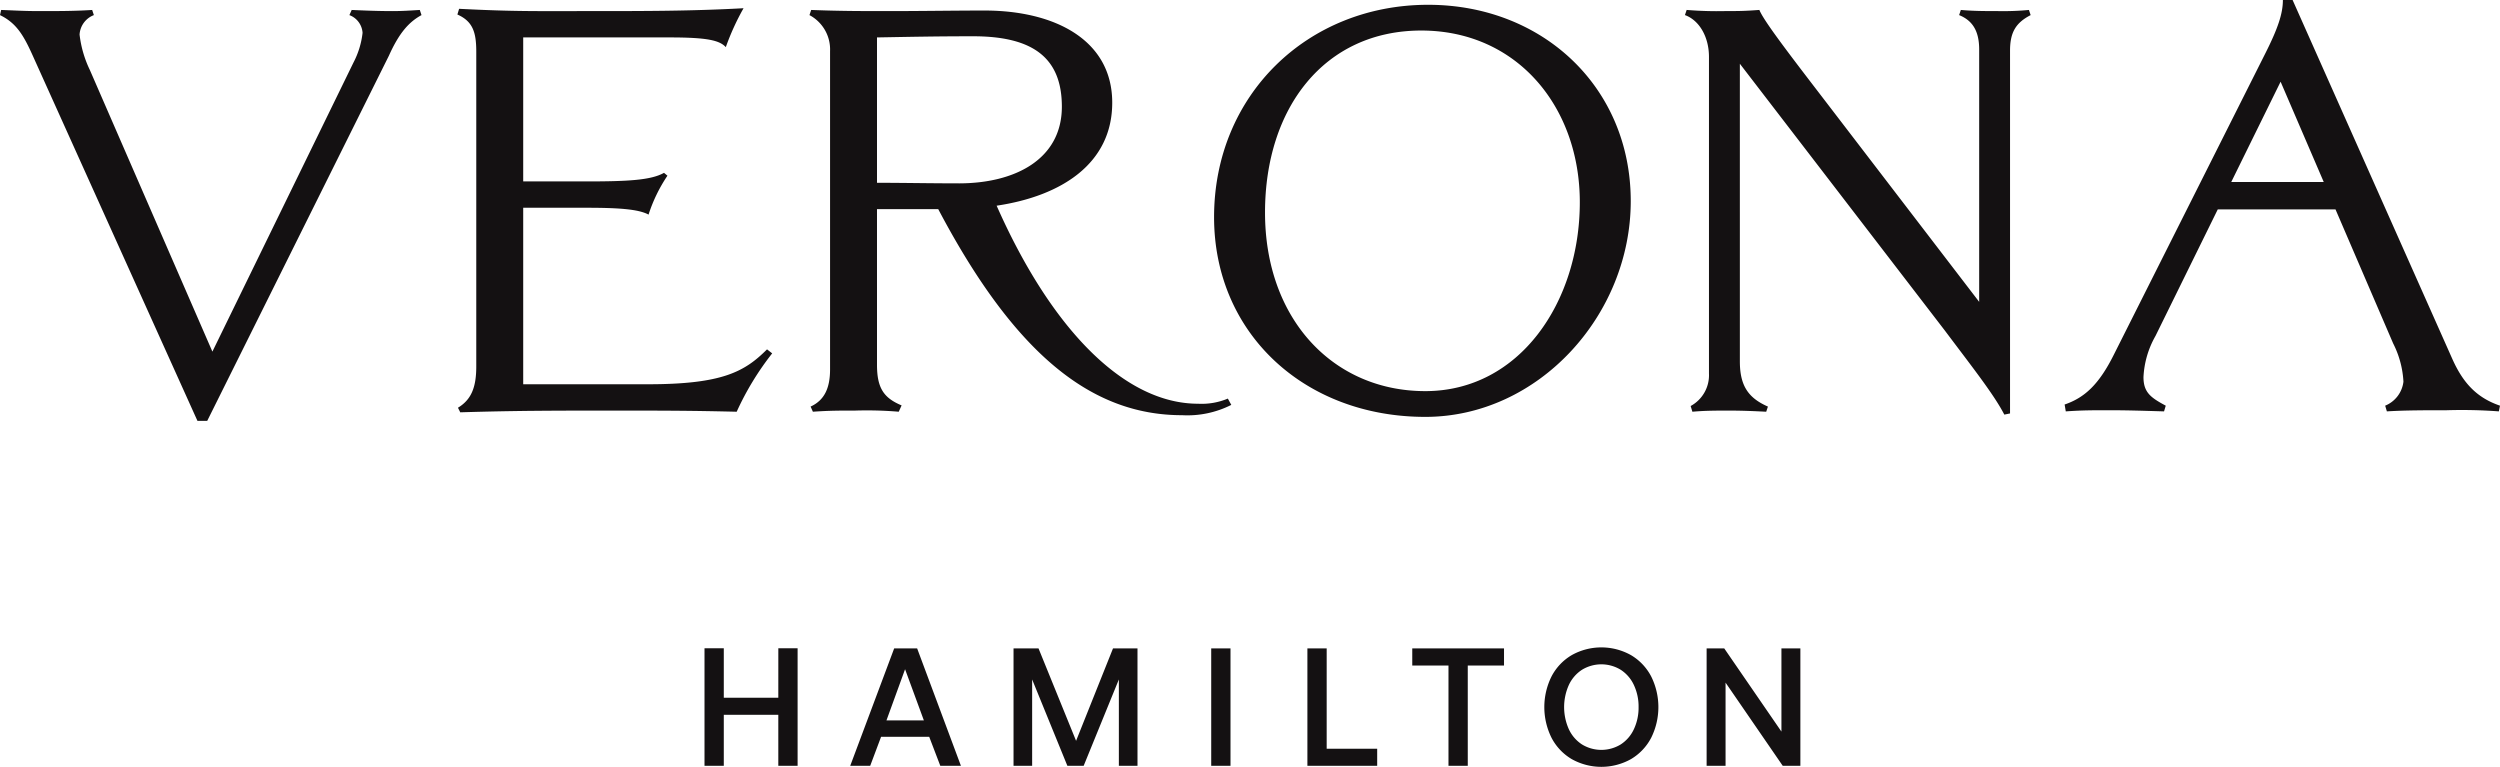 <svg xmlns="http://www.w3.org/2000/svg" width="356.38" height="109.315" viewBox="0 0 356.38 109.315"><defs><style>.a{fill:#141112;}</style></defs><path class="a" d="M110.952,92.408H113.7v16.761h-2.751V101.9h-7.771v7.268h-2.749V92.408h2.749v7.053h7.771Zm19.788.024,6.242,16.738h-2.94l-1.581-4.137H125.6l-1.553,4.137H121.2l6.266-16.738Zm.957,10.259L129.019,95.4l-2.653,7.295Zm21.7,2.916-5.354-13.175h-3.562v16.738h2.653V96.858l5.022,12.311h2.321l5.019-12.311v12.311h2.656V92.432h-3.491Zm19.264,3.562h2.749V92.432h-2.749Zm16.46-16.738h-2.749v16.738h9.948v-2.44h-7.2Zm12.2,2.438h5.163v14.3h2.749V94.87H214.4V92.432H201.321Zm34.056,1.555a9.821,9.821,0,0,1,0,8.752,7.611,7.611,0,0,1-2.881,3.038,8.642,8.642,0,0,1-8.441,0,7.594,7.594,0,0,1-2.88-3.038,9.821,9.821,0,0,1,0-8.752,7.588,7.588,0,0,1,2.88-3.036,8.642,8.642,0,0,1,8.441,0,7.6,7.6,0,0,1,2.881,3.036m-1.794,4.376a7.212,7.212,0,0,0-.667-3.144,5.183,5.183,0,0,0-1.878-2.177,5.295,5.295,0,0,0-5.524,0,5.178,5.178,0,0,0-1.876,2.177,7.711,7.711,0,0,0,0,6.287,5.164,5.164,0,0,0,1.876,2.177,5.295,5.295,0,0,0,5.524,0,5.169,5.169,0,0,0,1.878-2.177,7.2,7.2,0,0,0,.667-3.144m20.364,3.491-8.153-11.859h-2.512v16.738h2.7V97.31l8.153,11.859h2.512V92.432h-2.7ZM110.076,50.373l-.734-.572c-3.182,3.182-6.364,4.976-16.97,4.976H74.584V29.616h8.893c4.407,0,7.507.163,8.974.979a21.982,21.982,0,0,1,2.694-5.548l-.49-.409c-1.876,1.062-5.22,1.225-11.177,1.225H74.584V5.335H95.473c5.3,0,7.1.407,7.993,1.385a34.971,34.971,0,0,1,2.529-5.548c-7.34.409-14.276.409-21.62.409-8,0-10.931.081-18.929-.325l-.244.813c2.2.981,2.691,2.531,2.691,5.3V52.248c0,3.019-.732,4.732-2.61,5.876l.328.653c8.158-.246,13.706-.246,21.946-.246,6.773,0,10.689,0,17.46.163a40.5,40.5,0,0,1,5.06-8.321m64.955,6.445.49.9a13.831,13.831,0,0,1-7.017,1.469c-12.89,0-23.824-8.649-34.757-29.372h-8.73V52c0,3.345.979,4.732,3.507,5.792l-.407.9a54.443,54.443,0,0,0-6.2-.163c-2.285,0-3.67,0-6.039.163l-.325-.734c1.957-.9,2.773-2.61,2.773-5.3V7.292a5.546,5.546,0,0,0-2.936-5.139l.244-.734c4.079.163,7.18.163,11.259.163,4.326,0,9.22-.081,13.462-.081,9.955,0,18.195,4.16,18.195,13.134,0,8.651-7.18,13.3-16.479,14.687,7.914,17.869,18.357,28.231,28.719,28.231a9.66,9.66,0,0,0,4.242-.734M136.685,26.14c8,0,14.685-3.426,14.685-10.933,0-6.936-4.079-10.036-12.646-10.036-5.22,0-8.974.081-13.706.165V26.058c3.916,0,7.589.081,11.668.081m66.488,33.288c-17.216,0-30.106-11.912-30.106-28.475,0-17.379,13.3-30.269,30.516-30.269,16.316,0,28.882,11.747,28.882,27.984s-13.134,30.76-29.291,30.76m0-3.672c13.462,0,22.03-12.725,22.03-26.925,0-13.625-8.974-24.477-22.6-24.477-13.788,0-22.274,11.015-22.274,25.946,0,15.175,9.709,25.456,22.845,25.456M284.822,1.581c-1.794,0-3.51,0-5.3-.163l-.244.734c1.794.734,2.857,2.12,2.857,4.895V43.03L259.12,13c-5.139-6.689-7.749-10.2-8.321-11.584-2.122.163-3.1.163-4.814.163a53.582,53.582,0,0,1-5.548-.163l-.246.734c2.041.734,3.426,3.1,3.426,5.955V53.227a5,5,0,0,1-2.61,4.651l.246.816c1.794-.163,3.426-.163,5.3-.163,1.794,0,3.672.081,5.223.163l.244-.734c-2.773-1.223-4-2.936-4-6.445V9.086L277.233,47.11c3.916,5.22,7.017,9.137,8.486,11.993l.816-.165V7.211c0-2.691.9-4,2.938-5.058l-.246-.734a39.11,39.11,0,0,1-4.4.163m-228.9,0c-2.038,0-4-.081-5.792-.163l-.328.734a2.9,2.9,0,0,1,1.878,2.529,12.033,12.033,0,0,1-1.3,4.242l-20.108,41.2L12.812,9.984a15.81,15.81,0,0,1-1.469-5.058,3.175,3.175,0,0,1,2.038-2.773l-.244-.734c-2.366.163-4.976.163-7.424.163-2.285,0-3.345-.081-5.548-.163L0,2.153C2.531,3.376,3.51,5.335,4.895,8.436L28.149,60h1.388l25.9-52.055c1.467-3.263,2.854-4.814,4.649-5.792l-.242-.734c-1.306.081-2.531.163-3.919.163M356.38,57.83l-.163.813a70.671,70.671,0,0,0-7.412-.163c-2.768,0-5.945,0-8.551.163l-.244-.813a4.232,4.232,0,0,0,2.605-3.421,13.611,13.611,0,0,0-1.467-5.457l-8.216-19.1H316.146l-8.878,18.041a13.091,13.091,0,0,0-1.711,5.864c0,2.2,1.057,2.933,3.175,4.074l-.244.813c-2.768-.081-5.05-.163-7.818-.163-2.443,0-3.828,0-6.189.163l-.165-.979c2.852-.976,4.888-2.849,7.005-7.084L322.986,7.493C324.7,4.072,325.431,1.955,325.431,0h1.383L349.54,51.069c1.546,3.5,3.5,5.62,6.84,6.761M331.255,25.946l-6.151-14.3-7.036,14.3Z"></path></svg>